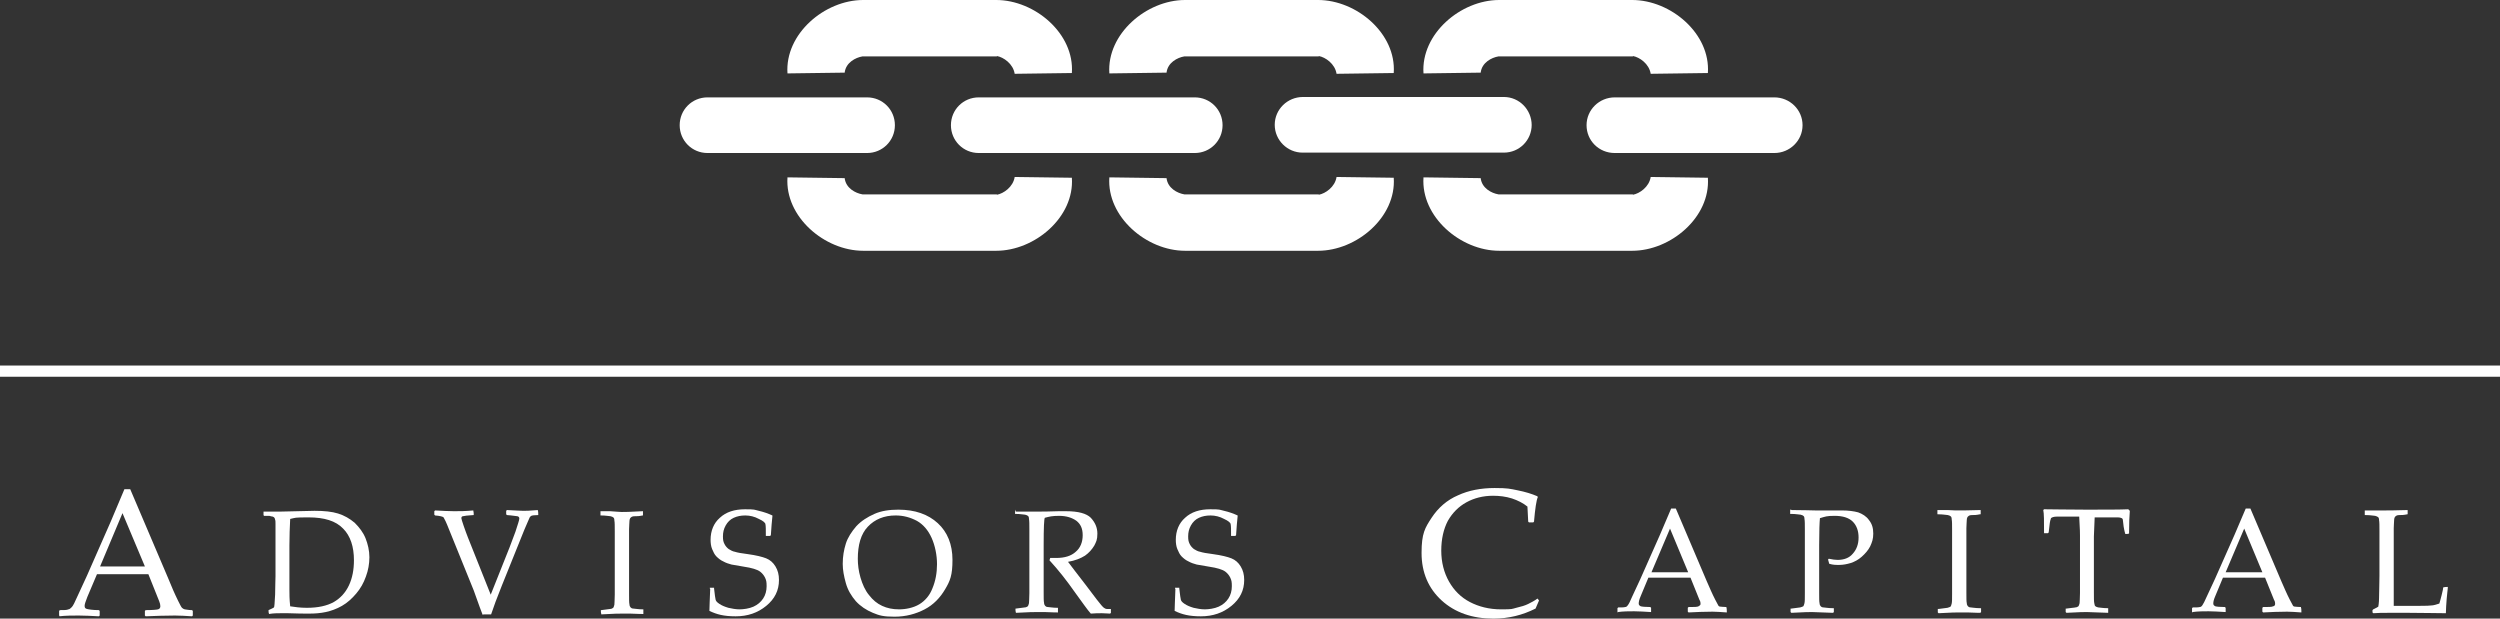 <?xml version="1.0" encoding="UTF-8"?>
<svg id="Layer_1" xmlns="http://www.w3.org/2000/svg" version="1.1" viewBox="0 0 647 160.1">
  <rect x="0" y="0" width="647" height="160.1" fill="#333333" stroke="none"/>
  <!-- Generator: Adobe Illustrator 29.6.0, SVG Export Plug-In . SVG Version: 2.1.1 Build 207)  -->
  <defs>
    <style>
      .st0 {
        fill: #fff;
      }
    </style>
  </defs>
  <path class="st0" d="M15.5,159.5l-.2-.2v-1.2l.2-.2c1.1,0,1.8,0,2.2-.2.3,0,.6-.3.9-.6.3-.3.8-1.3,1.5-2.9l2.4-5.2,6.2-14.1c1.2-2.8,2.3-5.5,3.5-8.3h1.5l9.8,23,1.3,3.1c.4.9.8,1.8,1.3,2.8s.8,1.6,1,1.8c.2.2.4.3.7.4.3,0,.9.2,1.9.2l.2.2v1.2l-.2.2c-1.6-.1-3.1-.2-4.4-.2-2.5,0-5.1.1-7.6.2l-.2-.2v-1.2l.2-.2c1.7,0,2.8-.1,3.2-.2.4-.1.6-.4.6-.8s-.1-.8-.3-1.3l-2.8-7h-13.3l-2.5,5.9c-.4,1.1-.7,1.8-.7,2.3s.2.7.6.8,1.5.3,3.1.3l.2.2v1.2l-.2.2c-2-.1-3.7-.2-5.2-.2s-3.4,0-5.1.2h.2ZM25.9,146.6h11.6l-5.8-13.8s-5.8,13.8-5.8,13.8Z"/>
  <g>
    <path class="st0" d="M68.1,132.4h4.5l8.8-.2c2.5,0,4.5.2,6.1.7s3,1.3,4.3,2.4c1.2,1.2,2.2,2.5,2.8,4s1,3.2,1,4.9-.3,3.4-.9,5c-.6,1.7-1.4,3.1-2.5,4.4s-2.3,2.4-3.7,3.2c-1.4.8-2.8,1.3-4.2,1.6-1.4.3-2.8.4-4.3.4s-2.8,0-5.5-.1h-1.8c-.9,0-1.9,0-3.1.2v-.2c-.1,0-.1-.6-.1-.6v-.2c.9-.4,1.3-.6,1.4-.7.1,0,.2-1.2.3-3.3,0-2.1.1-3.7.1-4.8v-13.4c0-.6,0-1-.1-1.2,0-.2-.1-.4-.2-.5,0-.1-.2-.2-.4-.3-.2,0-.5-.1-.9-.2h-1.4c0-.1-.1-.2-.1-.2v-.9h-.1ZM75,156.9c1.3.2,2.7.4,4.4.4,2.9,0,5.2-.5,7-1.5,1.7-1,3-2.4,3.9-4.3s1.3-4.1,1.3-6.5c0-3.5-.9-6.3-2.8-8.2-1.9-2-4.9-2.9-8.9-2.9s-3.3.1-4.8.4c-.1,2-.2,4.4-.2,6.9v11.4c0,1.1,0,2.5.2,4.3h-.1Z"/>
    <path class="st0" d="M124.9,159.1c-.2-.5-1-2.6-2.3-6.3l-6.4-15.8c-.7-1.8-1.2-2.8-1.4-3.1-.2-.2-.9-.4-2.2-.5l-.2-.2v-.9l.2-.2c1.9.1,3.5.2,4.9.2s2.9,0,5-.2v.2c.1,0,.1,1,.1,1h-.1c-1.5.1-2.4.2-2.7.3-.3,0-.4.3-.4.5s.2.8.6,2c.4,1.2.8,2.2,1.1,3l5.9,14.8,4.9-12.3c.3-.8.8-2.2,1.5-4,.6-1.9,1-3,1-3.4s-.2-.5-.5-.6c-.3,0-1.2-.2-2.7-.3l-.2-.2v-.9l.2-.2c2.2.1,3.6.2,4.2.2s1.7,0,3.8-.2v.2c.1,0,.1.9.1.9v.2c-1,0-1.6.1-1.8.2s-.4.3-.5.6-.6,1.3-1.3,3l-5.8,14.4c-1.3,3.2-2.2,5.7-2.8,7.5h-1.9l-.3.1Z"/>
    <path class="st0" d="M155.6,132.3h2.3c1.5.1,2.5.2,3,.2s2.2,0,5.4-.2h.1v1.1h-.1c-.9.2-1.5.2-2,.2s-.8.1-1,.3c-.2.1-.4.5-.4,1s-.1,1.2-.1,2.1v16.7c0,1.4,0,2.3.1,2.7,0,.4.2.7.3.8s.3.3.7.3,1.2.2,2.5.2h.1v1.2c-.2,0-1.3,0-3.4-.1h-2.1c-.5,0-2.2,0-5.4.2v-.2c-.1,0-.1-.9-.1-.9h.1c1.2-.2,1.9-.2,2.3-.3.4,0,.6-.2.8-.3.1-.1.2-.4.3-.8,0-.4.1-1.2.1-2.6v-16.4c0-1.4,0-2.3-.1-2.8,0-.4-.1-.7-.3-.8-.1-.1-.3-.2-.7-.3-.3,0-1.2-.2-2.5-.2h-.1v-1.1h.2Z"/>
    <path class="st0" d="M183.7,152.3v-.2h1.1v.2c.2,1.6.3,2.6.4,2.9.1.4.4.7,1,1.1s1.3.7,2.3,1c.9.2,1.9.4,2.9.4s2.5-.2,3.6-.7,1.9-1.2,2.5-2.1.9-2,.9-3.2-.1-1.5-.4-2.2c-.3-.6-.7-1.1-1.2-1.5s-1.1-.6-1.7-.8c-.6-.2-1.6-.4-2.9-.6-1.2-.2-2.2-.4-2.9-.5-.7-.2-1.4-.4-2.1-.8-.7-.3-1.3-.8-1.8-1.3s-.8-1.2-1.1-1.9-.4-1.6-.4-2.4c0-2.3.8-4.3,2.4-5.7,1.6-1.5,3.8-2.2,6.5-2.2s2.3.1,3.6.4,2.4.7,3.5,1.2v.2c-.1,1.2-.3,2.8-.4,4.9l-.2.2h-1.1c0-1.6,0-2.6-.1-3,0-.4-.6-.9-1.7-1.4-1.1-.6-2.3-.9-3.5-.9s-2.1.2-3,.6-1.6,1.1-2.1,2-.7,1.8-.7,2.8.1,1.4.4,2,.7,1,1.1,1.3c.5.3,1,.6,1.6.7.6.2,1.7.4,3.3.6,2.2.3,3.8.7,4.8,1.1s1.8,1.1,2.4,2.1.9,2.1.9,3.5c0,2.7-1.1,4.9-3.3,6.7-2.2,1.8-4.8,2.7-7.9,2.7s-4.9-.5-6.8-1.4v-.2c0-.8.1-2.6.2-5.5l-.1-.1Z"/>
    <path class="st0" d="M218.1,145.9c0-1.9.3-3.6.8-5.2s1.5-3.1,2.7-4.5c1.3-1.4,2.9-2.4,4.7-3.2,1.8-.8,3.9-1.1,6.2-1.1,4.3,0,7.7,1.2,10.2,3.5s3.8,5.5,3.8,9.5-.6,5.4-1.9,7.6-3,4-5.3,5.2-4.9,1.9-7.8,1.9-3.9-.3-5.6-1-3.2-1.7-4.4-3c-1.2-1.4-2.1-2.9-2.6-4.7-.5-1.8-.8-3.4-.8-4.9v-.1ZM222,144.6c0,1.5.2,3.2.7,4.9s1.2,3.3,2.2,4.5c1,1.3,2.1,2.2,3.4,2.8,1.3.6,2.7.9,4.4.9s3.7-.4,5.2-1.3,2.7-2.3,3.4-4.1c.8-1.9,1.2-4,1.2-6.3s-.5-4.8-1.4-6.8-2.2-3.5-3.8-4.4c-1.7-.9-3.5-1.4-5.5-1.4-3,0-5.4,1-7.2,2.9-1.8,1.9-2.6,4.7-2.6,8.4v-.1Z"/>
    <path class="st0" d="M262.9,132.4h5.4c1.2,0,3.3,0,5.7-.1h1.9c3.2,0,5.3.6,6.4,1.7,1.1,1.2,1.7,2.5,1.7,4.1s-.3,2.1-.8,3.1c-.6,1-1.4,1.9-2.4,2.6-1.1.7-2.6,1.3-4.4,1.6.4.5,1,1.3,1.9,2.5l2.7,3.5c.9,1.2,1.8,2.4,2.8,3.7,1,1.3,1.6,2,1.9,2.2s.5.3.7.3h1.1v1l-.2.2c-.6,0-1.3-.1-2.1-.1s-1.9,0-2.9.1c-.9-1-2.2-2.9-4.1-5.5-2.1-3-4.3-5.8-6.6-8.3l.2-.6h1.5c2.2,0,3.9-.5,5.1-1.6,1.2-1,1.8-2.5,1.8-4.3s-.6-2.9-1.6-3.7c-1.1-.8-2.6-1.3-4.5-1.3s-2.5.2-3.7.5c-.2.3-.3,2.6-.3,7v12.3c0,1.4,0,2.3.1,2.7,0,.4.2.7.3.8s.3.3.7.3,1.2.2,2.5.2h.1v1.2c-.2,0-1.3,0-3.4-.1h-2.1c-.5,0-2.2,0-5.4.2v-.2c-.1,0-.1-.9-.1-.9h.1c1.2-.2,1.9-.2,2.3-.3.4,0,.6-.2.8-.3.1-.1.2-.4.3-.8,0-.4.1-1.2.1-2.6v-16.4c0-1.4,0-2.3-.1-2.8,0-.4-.1-.7-.3-.8-.1-.1-.3-.2-.7-.3-.3,0-1.2-.2-2.5-.2h-.1v-1.1l.2.5Z"/>
    <path class="st0" d="M304.1,152.3v-.2h1.1v.2c.2,1.6.3,2.6.4,2.9.1.4.4.7,1,1.1s1.3.7,2.3,1c.9.2,1.9.4,2.9.4s2.5-.2,3.6-.7,1.9-1.2,2.5-2.1.9-2,.9-3.2-.1-1.5-.4-2.2c-.3-.6-.7-1.1-1.2-1.5s-1.1-.6-1.7-.8c-.6-.2-1.6-.4-2.9-.6-1.2-.2-2.2-.4-2.9-.5-.7-.2-1.4-.4-2.1-.8-.7-.3-1.3-.8-1.8-1.3s-.8-1.2-1.1-1.9-.4-1.6-.4-2.4c0-2.3.8-4.3,2.4-5.7,1.6-1.5,3.8-2.2,6.5-2.2s2.3.1,3.6.4,2.4.7,3.5,1.2v.2c-.1,1.2-.3,2.8-.4,4.9l-.2.2h-1.1c0-1.6,0-2.6-.1-3,0-.4-.6-.9-1.7-1.4-1.1-.6-2.3-.9-3.5-.9s-2.1.2-3,.6-1.6,1.1-2.1,2-.7,1.8-.7,2.8.1,1.4.4,2,.7,1,1.1,1.3c.5.3,1,.6,1.6.7.6.2,1.7.4,3.3.6,2.2.3,3.8.7,4.8,1.1s1.8,1.1,2.4,2.1.9,2.1.9,3.5c0,2.7-1.1,4.9-3.3,6.7-2.2,1.8-4.8,2.7-7.9,2.7s-4.9-.5-6.8-1.4v-.2c0-.8.1-2.6.2-5.5l-.1-.1Z"/>
  </g>
  <path class="st0" d="M398.3,155.4l-.9,2.1c-3.4,1.7-7,2.6-10.9,2.6-5.5,0-10-1.6-13.4-4.7s-5.2-7.2-5.2-12.3.9-6.5,2.6-9.1,4-4.6,6.8-5.8c2.8-1.3,6-1.9,9.5-1.9s4,.2,6,.6,3.6.9,5,1.5l.2.2c-.4.9-.7,3-1,6.4l-.2.2h-1.1l-.2-.2-.2-3.9c-1.1-.9-2.5-1.6-4-2.1-1.6-.5-3.2-.7-4.9-.7-2.6,0-4.9.6-6.9,1.7s-3.6,2.7-4.8,4.8c-1.1,2.1-1.7,4.7-1.7,7.7s.7,5.7,2,8,3.1,4.1,5.4,5.3c2.3,1.2,5,1.9,8.1,1.9s2.7-.1,3.9-.4c1.3-.3,2.3-.6,3.1-1,.8-.4,1.6-.8,2.4-1.4l.4.5h0Z"/>
  <g>
    <path class="st0" d="M418.8,158.6l-.2-.2v-1l.2-.2c.9,0,1.5,0,1.8-.1.3,0,.5-.2.7-.5.2-.2.6-1,1.2-2.4l2-4.3,5.1-11.5c1-2.3,1.9-4.5,2.9-6.8h1.2l8,18.8,1.1,2.5c.3.7.7,1.5,1.1,2.3.4.8.7,1.3.8,1.5s.3.3.6.3c.2,0,.7.1,1.5.1v.2c.1,0,.1,1,.1,1v.2c-1.5-.1-2.7-.2-3.7-.2-2.1,0-4.2.1-6.2.2l-.2-.2v-1l.2-.2c1.4,0,2.3,0,2.6-.2s.5-.3.5-.6,0-.6-.3-1.1l-2.3-5.7h-10.9l-2,4.8c-.4.9-.5,1.5-.5,1.9s.2.5.5.7c.3.1,1.2.2,2.5.2l.2.2v1.1c-1.8-.1-3.2-.2-4.4-.2s-2.8,0-4.2.2l.1.2ZM427.4,148.1h9.5l-4.7-11.3-4.8,11.3Z"/>
    <path class="st0" d="M463.7,132c3.1,0,5.2.1,6,.1h6.9c1.8,0,3.2.2,4.3.5,1.1.4,2.1,1,2.8,2,.8,1,1.1,2.1,1.1,3.5s-.3,2.2-.8,3.3c-.5,1-1.3,1.9-2.2,2.7s-1.9,1.3-2.8,1.6c-1,.3-2,.5-3,.5s-1.6,0-2.6-.3l-.3-1.1.2-.2c.9.2,1.7.3,2.3.3,1.6,0,3-.5,3.9-1.6,1-1.1,1.5-2.5,1.5-4.2s-.5-3.1-1.5-4.1-2.6-1.5-4.7-1.5-2.4.2-3.8.6c-.1,1-.2,3.3-.2,7v12.3c0,1.4,0,2.3.1,2.7,0,.4.2.7.3.8s.3.3.7.3c.3,0,1.2.2,2.5.2h.2v1l-.2.2c-3.2-.1-5-.2-5.4-.2s-2.2,0-5.4.2l-.2-.2v-.9h.2c1.2-.2,1.9-.2,2.3-.3s.6-.2.8-.3c.1-.1.2-.4.3-.8s.1-1.2.1-2.6v-16.4c0-1.4,0-2.3-.1-2.8,0-.4-.1-.7-.3-.8-.1-.1-.3-.2-.7-.3-.3,0-1.2-.2-2.5-.2h-.2v-1.1h.2l.2.1Z"/>
    <path class="st0" d="M501.7,132h2.3c1.5.1,2.5.1,3,.1s2.2,0,5.4-.1h.2v1.1h-.2c-.9.2-1.5.2-2,.2s-.8.1-1,.3c-.2.1-.4.5-.4,1s-.1,1.2-.1,2.1v16.7c0,1.4,0,2.3.1,2.7,0,.4.2.7.3.8s.3.3.7.3c.3,0,1.2.2,2.5.2h.2v1l-.2.2s-1.2,0-3.3-.1h-2.1c-.5,0-2.2,0-5.4.2l-.2-.2v-.9h.2c1.2-.2,1.9-.2,2.3-.3s.6-.2.8-.3c.1-.1.2-.4.3-.8s.1-1.2.1-2.6v-16.4c0-1.4,0-2.3-.1-2.8,0-.4-.1-.7-.3-.8-.1-.1-.3-.2-.7-.3-.3,0-1.2-.2-2.5-.2h-.2v-1.1h.3Z"/>
    <path class="st0" d="M551,132l.2.2c-.1,1.1-.2,3.1-.2,5.9h-.1c0,.1-.9.1-.9.1v-.2c-.1,0-.4-1.7-.4-1.7-.1-.9-.2-1.5-.2-1.7s-.1-.4-.3-.5-.5-.2-1.2-.2h-5.8c-.1,2.8-.2,4.5-.2,4.9v14.6c0,1.4,0,2.3.1,2.7s.1.7.3.8c.1.1.3.2.7.3.3,0,1.2.2,2.5.2h.1v1.2c-3.3-.1-5.1-.2-5.5-.2s-2.2,0-5.3.2l-.2-.2v-.9h.2c1.2-.2,2-.2,2.3-.3.4,0,.6-.2.8-.3.1-.1.2-.4.3-.8,0-.4.1-1.2.1-2.6v-14.9c0-.2,0-1.8-.2-4.9h-5.8c-.8,0-1.3.2-1.5.4-.1.2-.3.9-.4,2l-.2,1.7-.2.2h-1c0-3.2,0-5.1-.2-6l.2-.2c2.2,0,5.8.1,10.9.1s8.8,0,10.9-.1l.2.2Z"/>
    <path class="st0" d="M567.5,158.6l-.2-.2v-1l.2-.2c.9,0,1.5,0,1.8-.1.3,0,.5-.2.7-.5s.6-1,1.2-2.4l2-4.3,5.1-11.5c1-2.3,1.9-4.5,2.9-6.8h1.2l8,18.8,1.1,2.5c.3.7.7,1.5,1.1,2.3.4.8.7,1.3.8,1.5s.3.3.6.3c.2,0,.7.1,1.5.1v.2c.1,0,.1,1,.1,1v.2c-1.5-.1-2.7-.2-3.7-.2-2.1,0-4.2.1-6.2.2l-.2-.2v-1l.2-.2c1.4,0,2.3,0,2.6-.2.3,0,.5-.3.5-.6s0-.6-.3-1.1l-2.3-5.7h-10.9l-2,4.8c-.4.9-.5,1.5-.5,1.9s.2.5.5.7c.3.1,1.2.2,2.5.2l.2.2v1.1c-1.8-.1-3.2-.2-4.4-.2s-2.8,0-4.2.2l.1.2ZM576,148.1h9.5l-4.7-11.3-4.8,11.3Z"/>
    <path class="st0" d="M612,132.1h5.6c.5,0,2.2,0,5.4-.1h.1v1.1h-.1c-.9.2-1.5.2-2,.2s-.8.1-1,.3c-.2.1-.4.5-.4,1s-.1,1.2-.1,2.1v20.1h3.9c3,0,5,0,5.7-.1.8,0,1.5-.3,2.2-.5.1-.3.3-1,.6-2.2.3-1.1.4-1.8.4-2h.2c0-.1.9-.1.9-.1h.1c0,.6-.2,1.6-.3,3.1-.1,1.4-.2,2.6-.2,3.5v.2c-2.5,0-5.6-.1-9.5-.1h-5.5c-1.2,0-2.5,0-3.8.1l-.2-.2v-.6l.2-.2c.8-.4,1.2-.6,1.3-.7,0,0,.2-.9.2-2.4s.1-3.4.1-5.5v-11.7c0-1.4,0-2.3-.1-2.8,0-.4-.1-.7-.3-.8s-.3-.2-.7-.3c-.3,0-1.2-.2-2.5-.2h-.2v-1.2Z"/>
  </g>
  <g>
    <path class="st0" d="M224.4,39.6c4,0,7.2-3.2,7.2-7.2s-3.2-7.2-7.2-7.2h-41.3c-4,0-7.2,3.2-7.2,7.2s3.2,7.2,7.2,7.2h41.3Z"/>
    <path class="st0" d="M309.2,39.6c4,0,7.2-3.2,7.2-7.2s-3.2-7.2-7.2-7.2h-55.9c-4,0-7.2,3.2-7.2,7.2s3.2,7.2,7.2,7.2h55.9Z"/>
    <path class="st0" d="M258,14.5c1.7.3,4.2,2,4.6,4.6l14.8-.2c.7-10.2-9.6-18.9-19.6-18.9h-34.4c-10,0-20.3,8.8-19.6,19l14.8-.2c.3-2.6,2.8-3.9,4.6-4.2h34.8v-.1Z"/>
    <path class="st0" d="M341.3,14.5c1.7.3,4.2,2,4.6,4.6l14.8-.2c.7-10.2-9.6-18.9-19.6-18.9h-34.4c-10,0-20.3,8.8-19.6,19l14.8-.2c.3-2.6,2.8-3.9,4.6-4.2h34.8v-.1Z"/>
    <path class="st0" d="M341.3,50.4c1.7-.3,4.2-2,4.6-4.6l14.8.2c.7,10.2-9.6,18.9-19.6,18.9h-34.4c-10,0-20.3-8.8-19.6-19l14.8.2c.3,2.6,2.8,3.9,4.6,4.2h34.8v.1Z"/>
    <path class="st0" d="M258,50.4c1.7-.3,4.2-2,4.6-4.6l14.8.2c.7,10.2-9.6,18.9-19.6,18.9h-34.4c-10,0-20.3-8.8-19.6-19l14.8.2c.3,2.6,2.8,3.9,4.6,4.2h34.8v.1Z"/>
    <path class="st0" d="M459.2,39.6c4,0,7.3-3.2,7.3-7.2s-3.3-7.2-7.3-7.2h-41.3c-4,0-7.3,3.2-7.3,7.2s3.2,7.2,7.3,7.2h41.3Z"/>
    <path class="st0" d="M396.4,32.4c0-4-3.2-7.3-7.2-7.3h-52c-4,0-7.3,3.2-7.3,7.2s3.3,7.2,7.2,7.2h52.1c4,0,7.2-3.2,7.2-7.2"/>
    <path class="st0" d="M422.6,14.5c1.7.3,4.2,2,4.6,4.6l14.8-.2c.7-10.2-9.6-18.9-19.6-18.9h-34.4c-10,0-20.3,8.8-19.6,19l14.8-.2c.3-2.6,2.8-3.9,4.6-4.2h34.8v-.1Z"/>
    <path class="st0" d="M422.6,50.4c1.7-.3,4.2-2,4.6-4.6l14.8.2c.7,10.2-9.6,18.9-19.6,18.9h-34.4c-10,0-20.3-8.8-19.6-19l14.8.2c.3,2.6,2.8,3.9,4.6,4.2h34.8v.1Z"/>
  </g>
  <rect class="st0" y="94.6" width="647" height="2.9"/>
</svg>